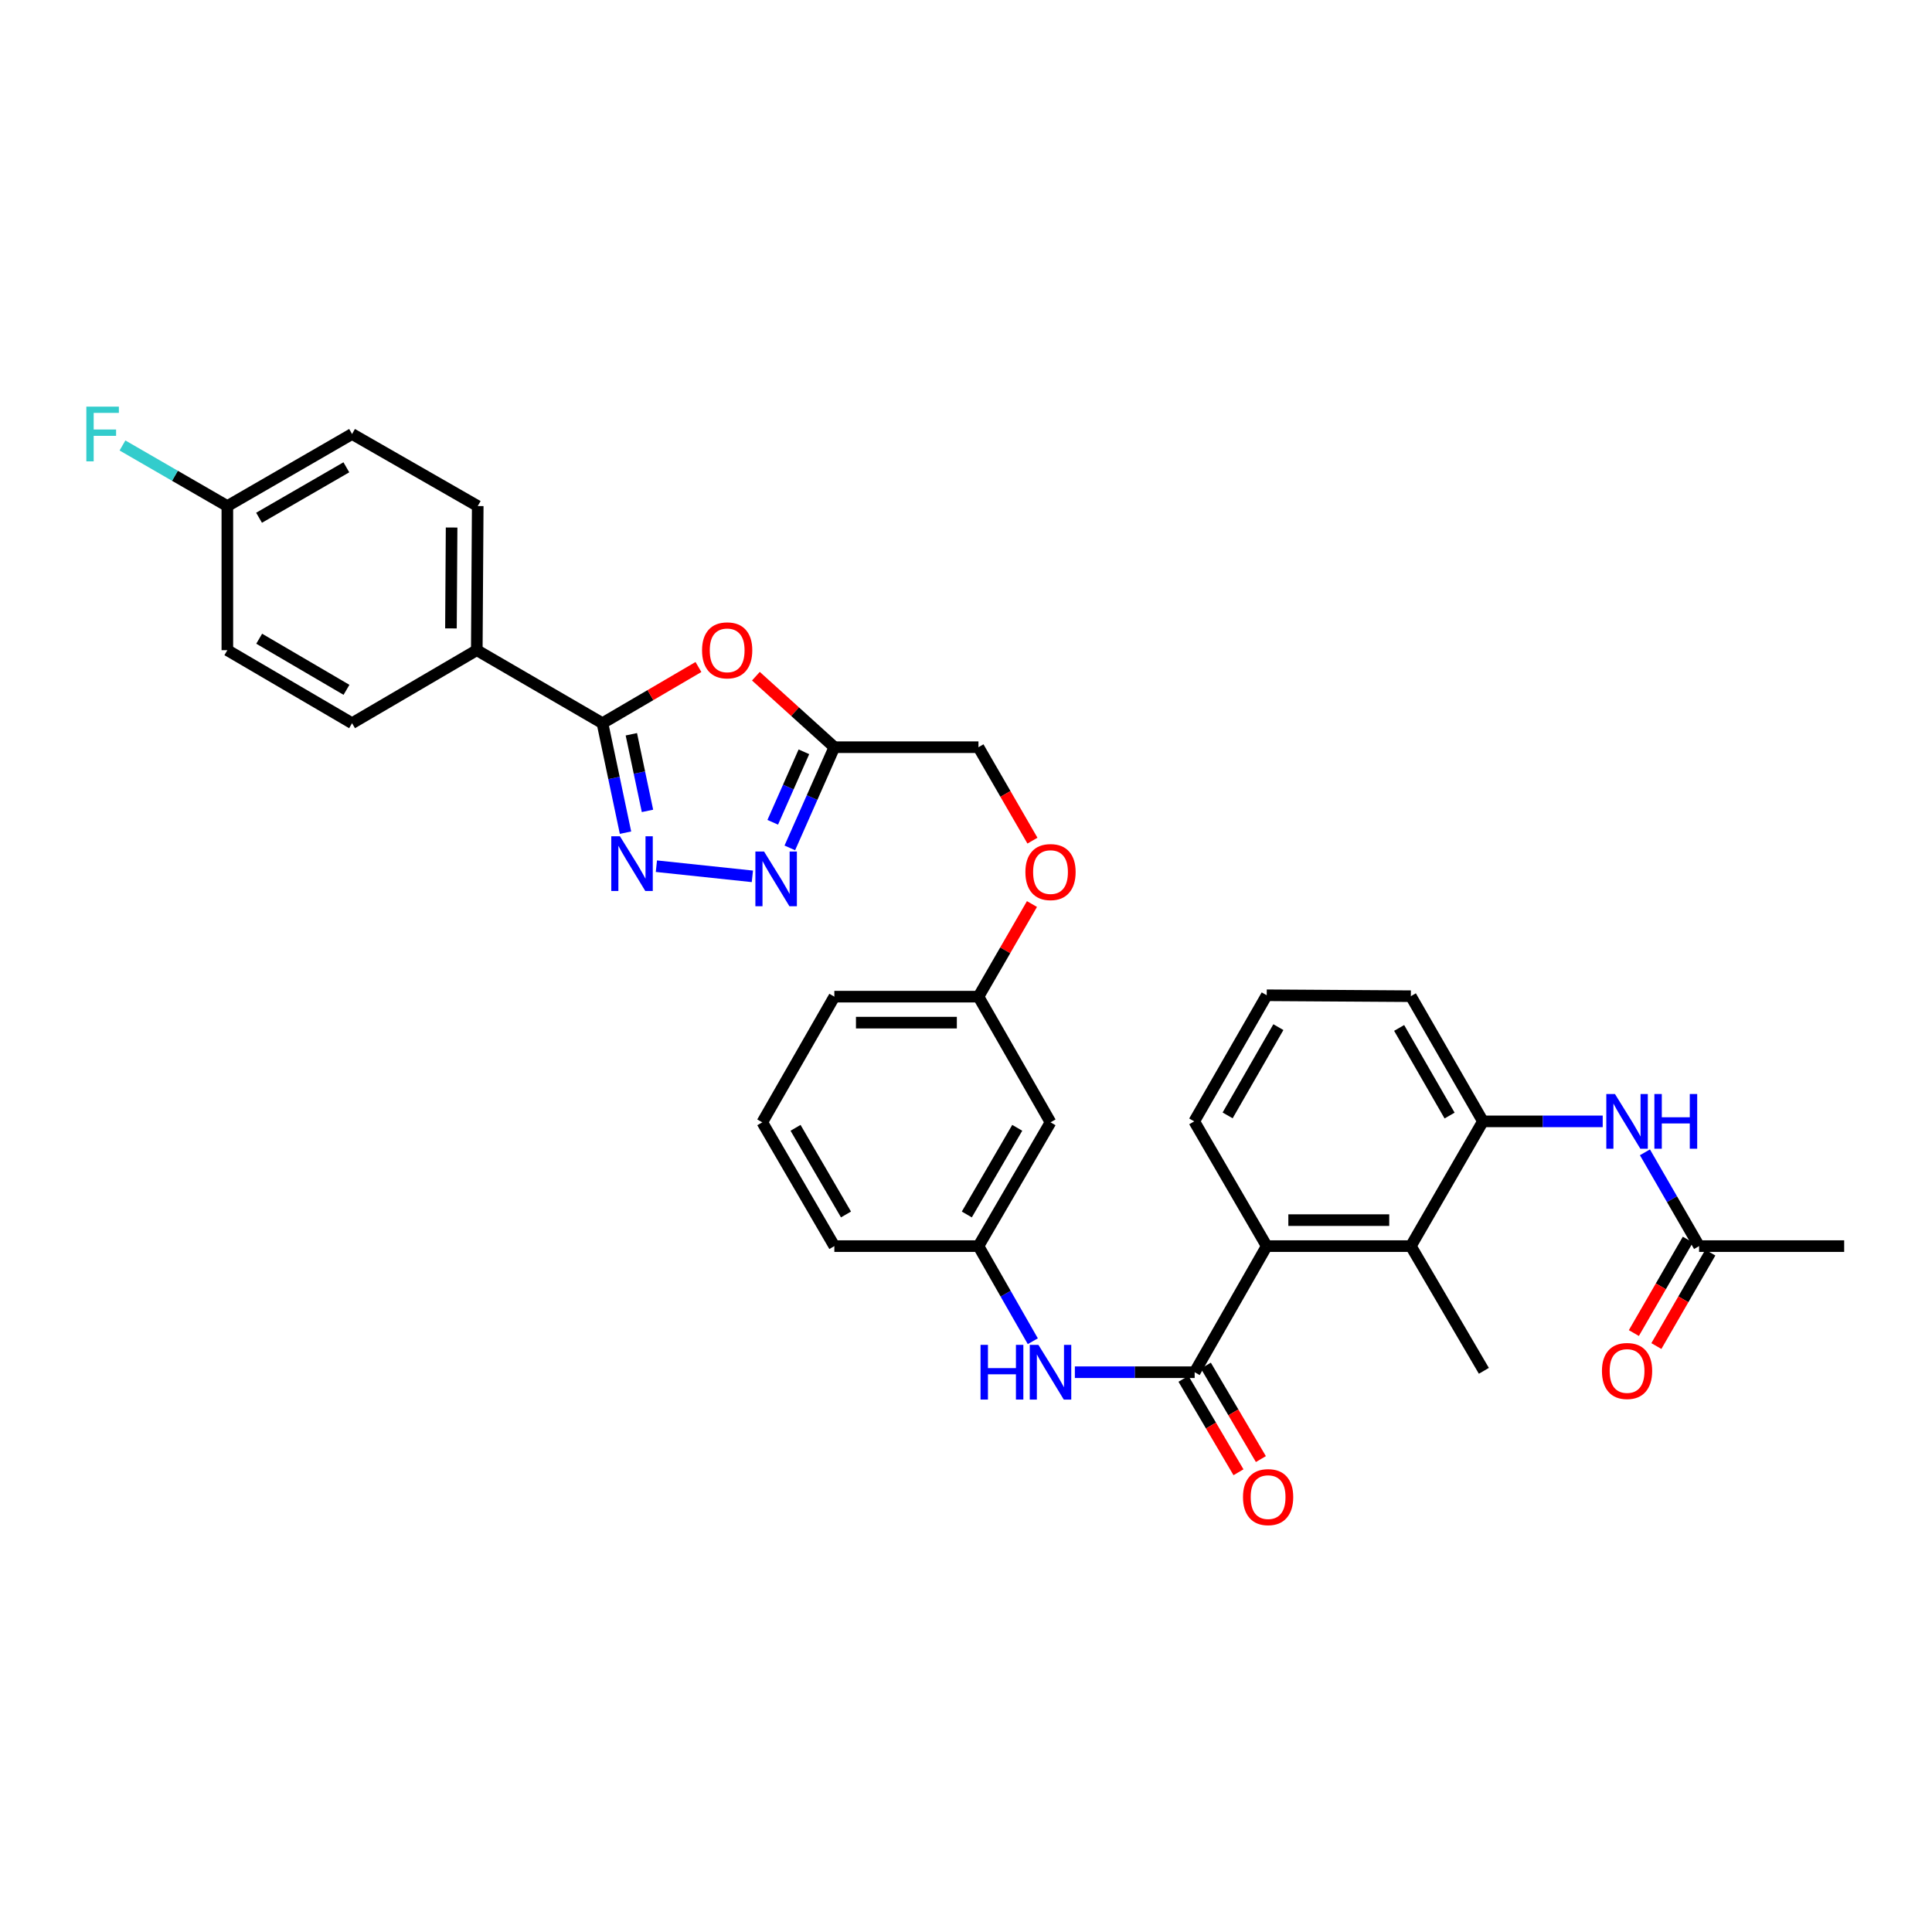 <?xml version='1.0' encoding='iso-8859-1'?>
<svg version='1.1' baseProfile='full'
              xmlns='http://www.w3.org/2000/svg'
                      xmlns:rdkit='http://www.rdkit.org/xml'
                      xmlns:xlink='http://www.w3.org/1999/xlink'
                  xml:space='preserve'
width='1000px' height='1000px' viewBox='0 0 1000 1000'>
<!-- END OF HEADER -->
<rect style='opacity:1.0;fill:#FFFFFF;stroke:none' width='1000' height='1000' x='0' y='0'> </rect>
<path class='bond-0' d='M 323.761,430.987 L 317.796,402.659' style='fill:none;fill-rule:evenodd;stroke:#0000FF;stroke-width:6px;stroke-linecap:butt;stroke-linejoin:miter;stroke-opacity:1' />
<path class='bond-0' d='M 317.796,402.659 L 311.831,374.33' style='fill:none;fill-rule:evenodd;stroke:#000000;stroke-width:6px;stroke-linecap:butt;stroke-linejoin:miter;stroke-opacity:1' />
<path class='bond-0' d='M 335.133,419.717 L 330.957,399.887' style='fill:none;fill-rule:evenodd;stroke:#0000FF;stroke-width:6px;stroke-linecap:butt;stroke-linejoin:miter;stroke-opacity:1' />
<path class='bond-0' d='M 330.957,399.887 L 326.782,380.057' style='fill:none;fill-rule:evenodd;stroke:#000000;stroke-width:6px;stroke-linecap:butt;stroke-linejoin:miter;stroke-opacity:1' />
<path class='bond-2' d='M 339.749,448.338 L 389.43,453.594' style='fill:none;fill-rule:evenodd;stroke:#0000FF;stroke-width:6px;stroke-linecap:butt;stroke-linejoin:miter;stroke-opacity:1' />
<path class='bond-1' d='M 311.831,374.33 L 336.672,359.786' style='fill:none;fill-rule:evenodd;stroke:#000000;stroke-width:6px;stroke-linecap:butt;stroke-linejoin:miter;stroke-opacity:1' />
<path class='bond-1' d='M 336.672,359.786 L 361.512,345.242' style='fill:none;fill-rule:evenodd;stroke:#FF0000;stroke-width:6px;stroke-linecap:butt;stroke-linejoin:miter;stroke-opacity:1' />
<path class='bond-11' d='M 311.831,374.33 L 246.786,336.536' style='fill:none;fill-rule:evenodd;stroke:#000000;stroke-width:6px;stroke-linecap:butt;stroke-linejoin:miter;stroke-opacity:1' />
<path class='bond-33' d='M 391.253,349.997 L 411.554,368.373' style='fill:none;fill-rule:evenodd;stroke:#FF0000;stroke-width:6px;stroke-linecap:butt;stroke-linejoin:miter;stroke-opacity:1' />
<path class='bond-33' d='M 411.554,368.373 L 431.856,386.749' style='fill:none;fill-rule:evenodd;stroke:#000000;stroke-width:6px;stroke-linecap:butt;stroke-linejoin:miter;stroke-opacity:1' />
<path class='bond-4' d='M 408.812,438.872 L 420.334,412.81' style='fill:none;fill-rule:evenodd;stroke:#0000FF;stroke-width:6px;stroke-linecap:butt;stroke-linejoin:miter;stroke-opacity:1' />
<path class='bond-4' d='M 420.334,412.81 L 431.856,386.749' style='fill:none;fill-rule:evenodd;stroke:#000000;stroke-width:6px;stroke-linecap:butt;stroke-linejoin:miter;stroke-opacity:1' />
<path class='bond-4' d='M 399.967,425.615 L 408.032,407.372' style='fill:none;fill-rule:evenodd;stroke:#0000FF;stroke-width:6px;stroke-linecap:butt;stroke-linejoin:miter;stroke-opacity:1' />
<path class='bond-4' d='M 408.032,407.372 L 416.098,389.129' style='fill:none;fill-rule:evenodd;stroke:#000000;stroke-width:6px;stroke-linecap:butt;stroke-linejoin:miter;stroke-opacity:1' />
<path class='bond-3' d='M 618.352,710.254 L 587.35,710.254' style='fill:none;fill-rule:evenodd;stroke:#000000;stroke-width:6px;stroke-linecap:butt;stroke-linejoin:miter;stroke-opacity:1' />
<path class='bond-3' d='M 587.35,710.254 L 556.348,710.254' style='fill:none;fill-rule:evenodd;stroke:#0000FF;stroke-width:6px;stroke-linecap:butt;stroke-linejoin:miter;stroke-opacity:1' />
<path class='bond-5' d='M 618.352,710.254 L 655.653,644.985' style='fill:none;fill-rule:evenodd;stroke:#000000;stroke-width:6px;stroke-linecap:butt;stroke-linejoin:miter;stroke-opacity:1' />
<path class='bond-12' d='M 612.557,713.667 L 626.799,737.853' style='fill:none;fill-rule:evenodd;stroke:#000000;stroke-width:6px;stroke-linecap:butt;stroke-linejoin:miter;stroke-opacity:1' />
<path class='bond-12' d='M 626.799,737.853 L 641.041,762.04' style='fill:none;fill-rule:evenodd;stroke:#FF0000;stroke-width:6px;stroke-linecap:butt;stroke-linejoin:miter;stroke-opacity:1' />
<path class='bond-12' d='M 624.147,706.842 L 638.389,731.029' style='fill:none;fill-rule:evenodd;stroke:#000000;stroke-width:6px;stroke-linecap:butt;stroke-linejoin:miter;stroke-opacity:1' />
<path class='bond-12' d='M 638.389,731.029 L 652.63,755.216' style='fill:none;fill-rule:evenodd;stroke:#FF0000;stroke-width:6px;stroke-linecap:butt;stroke-linejoin:miter;stroke-opacity:1' />
<path class='bond-16' d='M 431.856,386.749 L 506.45,386.749' style='fill:none;fill-rule:evenodd;stroke:#000000;stroke-width:6px;stroke-linecap:butt;stroke-linejoin:miter;stroke-opacity:1' />
<path class='bond-6' d='M 655.653,644.985 L 730.255,644.985' style='fill:none;fill-rule:evenodd;stroke:#000000;stroke-width:6px;stroke-linecap:butt;stroke-linejoin:miter;stroke-opacity:1' />
<path class='bond-6' d='M 666.843,631.536 L 719.064,631.536' style='fill:none;fill-rule:evenodd;stroke:#000000;stroke-width:6px;stroke-linecap:butt;stroke-linejoin:miter;stroke-opacity:1' />
<path class='bond-25' d='M 655.653,644.985 L 618.128,580.419' style='fill:none;fill-rule:evenodd;stroke:#000000;stroke-width:6px;stroke-linecap:butt;stroke-linejoin:miter;stroke-opacity:1' />
<path class='bond-7' d='M 730.255,644.985 L 767.556,580.419' style='fill:none;fill-rule:evenodd;stroke:#000000;stroke-width:6px;stroke-linecap:butt;stroke-linejoin:miter;stroke-opacity:1' />
<path class='bond-27' d='M 730.255,644.985 L 768.049,709.537' style='fill:none;fill-rule:evenodd;stroke:#000000;stroke-width:6px;stroke-linecap:butt;stroke-linejoin:miter;stroke-opacity:1' />
<path class='bond-9' d='M 767.556,580.419 L 798.558,580.419' style='fill:none;fill-rule:evenodd;stroke:#000000;stroke-width:6px;stroke-linecap:butt;stroke-linejoin:miter;stroke-opacity:1' />
<path class='bond-9' d='M 798.558,580.419 L 829.559,580.419' style='fill:none;fill-rule:evenodd;stroke:#0000FF;stroke-width:6px;stroke-linecap:butt;stroke-linejoin:miter;stroke-opacity:1' />
<path class='bond-36' d='M 767.556,580.419 L 730.255,515.628' style='fill:none;fill-rule:evenodd;stroke:#000000;stroke-width:6px;stroke-linecap:butt;stroke-linejoin:miter;stroke-opacity:1' />
<path class='bond-36' d='M 750.304,577.411 L 724.194,532.057' style='fill:none;fill-rule:evenodd;stroke:#000000;stroke-width:6px;stroke-linecap:butt;stroke-linejoin:miter;stroke-opacity:1' />
<path class='bond-8' d='M 534.579,694.215 L 520.514,669.6' style='fill:none;fill-rule:evenodd;stroke:#0000FF;stroke-width:6px;stroke-linecap:butt;stroke-linejoin:miter;stroke-opacity:1' />
<path class='bond-8' d='M 520.514,669.6 L 506.45,644.985' style='fill:none;fill-rule:evenodd;stroke:#000000;stroke-width:6px;stroke-linecap:butt;stroke-linejoin:miter;stroke-opacity:1' />
<path class='bond-10' d='M 851.416,596.443 L 865.43,620.714' style='fill:none;fill-rule:evenodd;stroke:#0000FF;stroke-width:6px;stroke-linecap:butt;stroke-linejoin:miter;stroke-opacity:1' />
<path class='bond-10' d='M 865.43,620.714 L 879.443,644.985' style='fill:none;fill-rule:evenodd;stroke:#000000;stroke-width:6px;stroke-linecap:butt;stroke-linejoin:miter;stroke-opacity:1' />
<path class='bond-15' d='M 873.62,641.622 L 859.653,665.806' style='fill:none;fill-rule:evenodd;stroke:#000000;stroke-width:6px;stroke-linecap:butt;stroke-linejoin:miter;stroke-opacity:1' />
<path class='bond-15' d='M 859.653,665.806 L 845.687,689.99' style='fill:none;fill-rule:evenodd;stroke:#FF0000;stroke-width:6px;stroke-linecap:butt;stroke-linejoin:miter;stroke-opacity:1' />
<path class='bond-15' d='M 885.267,648.348 L 871.3,672.533' style='fill:none;fill-rule:evenodd;stroke:#000000;stroke-width:6px;stroke-linecap:butt;stroke-linejoin:miter;stroke-opacity:1' />
<path class='bond-15' d='M 871.3,672.533 L 857.334,696.717' style='fill:none;fill-rule:evenodd;stroke:#FF0000;stroke-width:6px;stroke-linecap:butt;stroke-linejoin:miter;stroke-opacity:1' />
<path class='bond-30' d='M 879.443,644.985 L 954.545,644.985' style='fill:none;fill-rule:evenodd;stroke:#000000;stroke-width:6px;stroke-linecap:butt;stroke-linejoin:miter;stroke-opacity:1' />
<path class='bond-17' d='M 246.786,336.536 L 247.272,261.942' style='fill:none;fill-rule:evenodd;stroke:#000000;stroke-width:6px;stroke-linecap:butt;stroke-linejoin:miter;stroke-opacity:1' />
<path class='bond-17' d='M 233.409,325.259 L 233.749,273.043' style='fill:none;fill-rule:evenodd;stroke:#000000;stroke-width:6px;stroke-linecap:butt;stroke-linejoin:miter;stroke-opacity:1' />
<path class='bond-18' d='M 246.786,336.536 L 182.227,374.33' style='fill:none;fill-rule:evenodd;stroke:#000000;stroke-width:6px;stroke-linecap:butt;stroke-linejoin:miter;stroke-opacity:1' />
<path class='bond-13' d='M 506.45,644.985 L 543.743,580.912' style='fill:none;fill-rule:evenodd;stroke:#000000;stroke-width:6px;stroke-linecap:butt;stroke-linejoin:miter;stroke-opacity:1' />
<path class='bond-13' d='M 500.42,628.609 L 526.525,583.757' style='fill:none;fill-rule:evenodd;stroke:#000000;stroke-width:6px;stroke-linecap:butt;stroke-linejoin:miter;stroke-opacity:1' />
<path class='bond-35' d='M 506.45,644.985 L 431.856,644.985' style='fill:none;fill-rule:evenodd;stroke:#000000;stroke-width:6px;stroke-linecap:butt;stroke-linejoin:miter;stroke-opacity:1' />
<path class='bond-14' d='M 543.743,580.912 L 506.45,515.867' style='fill:none;fill-rule:evenodd;stroke:#000000;stroke-width:6px;stroke-linecap:butt;stroke-linejoin:miter;stroke-opacity:1' />
<path class='bond-19' d='M 506.45,386.749 L 520.421,410.933' style='fill:none;fill-rule:evenodd;stroke:#000000;stroke-width:6px;stroke-linecap:butt;stroke-linejoin:miter;stroke-opacity:1' />
<path class='bond-19' d='M 520.421,410.933 L 534.393,435.117' style='fill:none;fill-rule:evenodd;stroke:#FF0000;stroke-width:6px;stroke-linecap:butt;stroke-linejoin:miter;stroke-opacity:1' />
<path class='bond-23' d='M 247.272,261.942 L 182.227,224.634' style='fill:none;fill-rule:evenodd;stroke:#000000;stroke-width:6px;stroke-linecap:butt;stroke-linejoin:miter;stroke-opacity:1' />
<path class='bond-22' d='M 182.227,374.33 L 117.675,336.536' style='fill:none;fill-rule:evenodd;stroke:#000000;stroke-width:6px;stroke-linecap:butt;stroke-linejoin:miter;stroke-opacity:1' />
<path class='bond-22' d='M 179.34,357.054 L 134.154,330.598' style='fill:none;fill-rule:evenodd;stroke:#000000;stroke-width:6px;stroke-linecap:butt;stroke-linejoin:miter;stroke-opacity:1' />
<path class='bond-20' d='M 534.141,467.925 L 520.295,491.896' style='fill:none;fill-rule:evenodd;stroke:#FF0000;stroke-width:6px;stroke-linecap:butt;stroke-linejoin:miter;stroke-opacity:1' />
<path class='bond-20' d='M 520.295,491.896 L 506.45,515.867' style='fill:none;fill-rule:evenodd;stroke:#000000;stroke-width:6px;stroke-linecap:butt;stroke-linejoin:miter;stroke-opacity:1' />
<path class='bond-32' d='M 506.45,515.867 L 431.856,515.867' style='fill:none;fill-rule:evenodd;stroke:#000000;stroke-width:6px;stroke-linecap:butt;stroke-linejoin:miter;stroke-opacity:1' />
<path class='bond-32' d='M 495.261,529.317 L 443.045,529.317' style='fill:none;fill-rule:evenodd;stroke:#000000;stroke-width:6px;stroke-linecap:butt;stroke-linejoin:miter;stroke-opacity:1' />
<path class='bond-21' d='M 117.675,261.942 L 117.675,336.536' style='fill:none;fill-rule:evenodd;stroke:#000000;stroke-width:6px;stroke-linecap:butt;stroke-linejoin:miter;stroke-opacity:1' />
<path class='bond-24' d='M 117.675,261.942 L 90.534,246.259' style='fill:none;fill-rule:evenodd;stroke:#000000;stroke-width:6px;stroke-linecap:butt;stroke-linejoin:miter;stroke-opacity:1' />
<path class='bond-24' d='M 90.534,246.259 L 63.393,230.576' style='fill:none;fill-rule:evenodd;stroke:#33CCCC;stroke-width:6px;stroke-linecap:butt;stroke-linejoin:miter;stroke-opacity:1' />
<path class='bond-34' d='M 117.675,261.942 L 182.227,224.634' style='fill:none;fill-rule:evenodd;stroke:#000000;stroke-width:6px;stroke-linecap:butt;stroke-linejoin:miter;stroke-opacity:1' />
<path class='bond-34' d='M 134.088,267.99 L 179.274,241.875' style='fill:none;fill-rule:evenodd;stroke:#000000;stroke-width:6px;stroke-linecap:butt;stroke-linejoin:miter;stroke-opacity:1' />
<path class='bond-28' d='M 618.128,580.419 L 655.653,515.15' style='fill:none;fill-rule:evenodd;stroke:#000000;stroke-width:6px;stroke-linecap:butt;stroke-linejoin:miter;stroke-opacity:1' />
<path class='bond-28' d='M 635.417,577.332 L 661.684,531.644' style='fill:none;fill-rule:evenodd;stroke:#000000;stroke-width:6px;stroke-linecap:butt;stroke-linejoin:miter;stroke-opacity:1' />
<path class='bond-26' d='M 730.255,515.628 L 655.653,515.15' style='fill:none;fill-rule:evenodd;stroke:#000000;stroke-width:6px;stroke-linecap:butt;stroke-linejoin:miter;stroke-opacity:1' />
<path class='bond-29' d='M 394.555,580.912 L 431.856,515.867' style='fill:none;fill-rule:evenodd;stroke:#000000;stroke-width:6px;stroke-linecap:butt;stroke-linejoin:miter;stroke-opacity:1' />
<path class='bond-31' d='M 394.555,580.912 L 431.856,644.985' style='fill:none;fill-rule:evenodd;stroke:#000000;stroke-width:6px;stroke-linecap:butt;stroke-linejoin:miter;stroke-opacity:1' />
<path class='bond-31' d='M 411.773,583.756 L 437.884,628.608' style='fill:none;fill-rule:evenodd;stroke:#000000;stroke-width:6px;stroke-linecap:butt;stroke-linejoin:miter;stroke-opacity:1' />
<path  class='atom-0' d='M 320.874 432.844
L 330.154 447.844
Q 331.074 449.324, 332.554 452.004
Q 334.034 454.684, 334.114 454.844
L 334.114 432.844
L 337.874 432.844
L 337.874 461.164
L 333.994 461.164
L 324.034 444.764
Q 322.874 442.844, 321.634 440.644
Q 320.434 438.444, 320.074 437.764
L 320.074 461.164
L 316.394 461.164
L 316.394 432.844
L 320.874 432.844
' fill='#0000FF'/>
<path  class='atom-2' d='M 363.382 336.616
Q 363.382 329.816, 366.742 326.016
Q 370.102 322.216, 376.382 322.216
Q 382.662 322.216, 386.022 326.016
Q 389.382 329.816, 389.382 336.616
Q 389.382 343.496, 385.982 347.416
Q 382.582 351.296, 376.382 351.296
Q 370.142 351.296, 366.742 347.416
Q 363.382 343.536, 363.382 336.616
M 376.382 348.096
Q 380.702 348.096, 383.022 345.216
Q 385.382 342.296, 385.382 336.616
Q 385.382 331.056, 383.022 328.256
Q 380.702 325.416, 376.382 325.416
Q 372.062 325.416, 369.702 328.216
Q 367.382 331.016, 367.382 336.616
Q 367.382 342.336, 369.702 345.216
Q 372.062 348.096, 376.382 348.096
' fill='#FF0000'/>
<path  class='atom-3' d='M 395.468 440.735
L 404.748 455.735
Q 405.668 457.215, 407.148 459.895
Q 408.628 462.575, 408.708 462.735
L 408.708 440.735
L 412.468 440.735
L 412.468 469.055
L 408.588 469.055
L 398.628 452.655
Q 397.468 450.735, 396.228 448.535
Q 395.028 446.335, 394.668 445.655
L 394.668 469.055
L 390.988 469.055
L 390.988 440.735
L 395.468 440.735
' fill='#0000FF'/>
<path  class='atom-9' d='M 507.523 696.094
L 511.363 696.094
L 511.363 708.134
L 525.843 708.134
L 525.843 696.094
L 529.683 696.094
L 529.683 724.414
L 525.843 724.414
L 525.843 711.334
L 511.363 711.334
L 511.363 724.414
L 507.523 724.414
L 507.523 696.094
' fill='#0000FF'/>
<path  class='atom-9' d='M 537.483 696.094
L 546.763 711.094
Q 547.683 712.574, 549.163 715.254
Q 550.643 717.934, 550.723 718.094
L 550.723 696.094
L 554.483 696.094
L 554.483 724.414
L 550.603 724.414
L 540.643 708.014
Q 539.483 706.094, 538.243 703.894
Q 537.043 701.694, 536.683 701.014
L 536.683 724.414
L 533.003 724.414
L 533.003 696.094
L 537.483 696.094
' fill='#0000FF'/>
<path  class='atom-10' d='M 835.905 566.259
L 845.185 581.259
Q 846.105 582.739, 847.585 585.419
Q 849.065 588.099, 849.145 588.259
L 849.145 566.259
L 852.905 566.259
L 852.905 594.579
L 849.025 594.579
L 839.065 578.179
Q 837.905 576.259, 836.665 574.059
Q 835.465 571.859, 835.105 571.179
L 835.105 594.579
L 831.425 594.579
L 831.425 566.259
L 835.905 566.259
' fill='#0000FF'/>
<path  class='atom-10' d='M 856.305 566.259
L 860.145 566.259
L 860.145 578.299
L 874.625 578.299
L 874.625 566.259
L 878.465 566.259
L 878.465 594.579
L 874.625 594.579
L 874.625 581.499
L 860.145 581.499
L 860.145 594.579
L 856.305 594.579
L 856.305 566.259
' fill='#0000FF'/>
<path  class='atom-13' d='M 643.37 774.901
Q 643.37 768.101, 646.73 764.301
Q 650.09 760.501, 656.37 760.501
Q 662.65 760.501, 666.01 764.301
Q 669.37 768.101, 669.37 774.901
Q 669.37 781.781, 665.97 785.701
Q 662.57 789.581, 656.37 789.581
Q 650.13 789.581, 646.73 785.701
Q 643.37 781.821, 643.37 774.901
M 656.37 786.381
Q 660.69 786.381, 663.01 783.501
Q 665.37 780.581, 665.37 774.901
Q 665.37 769.341, 663.01 766.541
Q 660.69 763.701, 656.37 763.701
Q 652.05 763.701, 649.69 766.501
Q 647.37 769.301, 647.37 774.901
Q 647.37 780.621, 649.69 783.501
Q 652.05 786.381, 656.37 786.381
' fill='#FF0000'/>
<path  class='atom-16' d='M 829.165 709.617
Q 829.165 702.817, 832.525 699.017
Q 835.885 695.217, 842.165 695.217
Q 848.445 695.217, 851.805 699.017
Q 855.165 702.817, 855.165 709.617
Q 855.165 716.497, 851.765 720.417
Q 848.365 724.297, 842.165 724.297
Q 835.925 724.297, 832.525 720.417
Q 829.165 716.537, 829.165 709.617
M 842.165 721.097
Q 846.485 721.097, 848.805 718.217
Q 851.165 715.297, 851.165 709.617
Q 851.165 704.057, 848.805 701.257
Q 846.485 698.417, 842.165 698.417
Q 837.845 698.417, 835.485 701.217
Q 833.165 704.017, 833.165 709.617
Q 833.165 715.337, 835.485 718.217
Q 837.845 721.097, 842.165 721.097
' fill='#FF0000'/>
<path  class='atom-20' d='M 530.743 451.38
Q 530.743 444.58, 534.103 440.78
Q 537.463 436.98, 543.743 436.98
Q 550.023 436.98, 553.383 440.78
Q 556.743 444.58, 556.743 451.38
Q 556.743 458.26, 553.343 462.18
Q 549.943 466.06, 543.743 466.06
Q 537.503 466.06, 534.103 462.18
Q 530.743 458.3, 530.743 451.38
M 543.743 462.86
Q 548.063 462.86, 550.383 459.98
Q 552.743 457.06, 552.743 451.38
Q 552.743 445.82, 550.383 443.02
Q 548.063 440.18, 543.743 440.18
Q 539.423 440.18, 537.063 442.98
Q 534.743 445.78, 534.743 451.38
Q 534.743 457.1, 537.063 459.98
Q 539.423 462.86, 543.743 462.86
' fill='#FF0000'/>
<path  class='atom-25' d='M 44.689 210.474
L 61.529 210.474
L 61.529 213.714
L 48.489 213.714
L 48.489 222.314
L 60.089 222.314
L 60.089 225.594
L 48.489 225.594
L 48.489 238.794
L 44.689 238.794
L 44.689 210.474
' fill='#33CCCC'/>
</svg>
